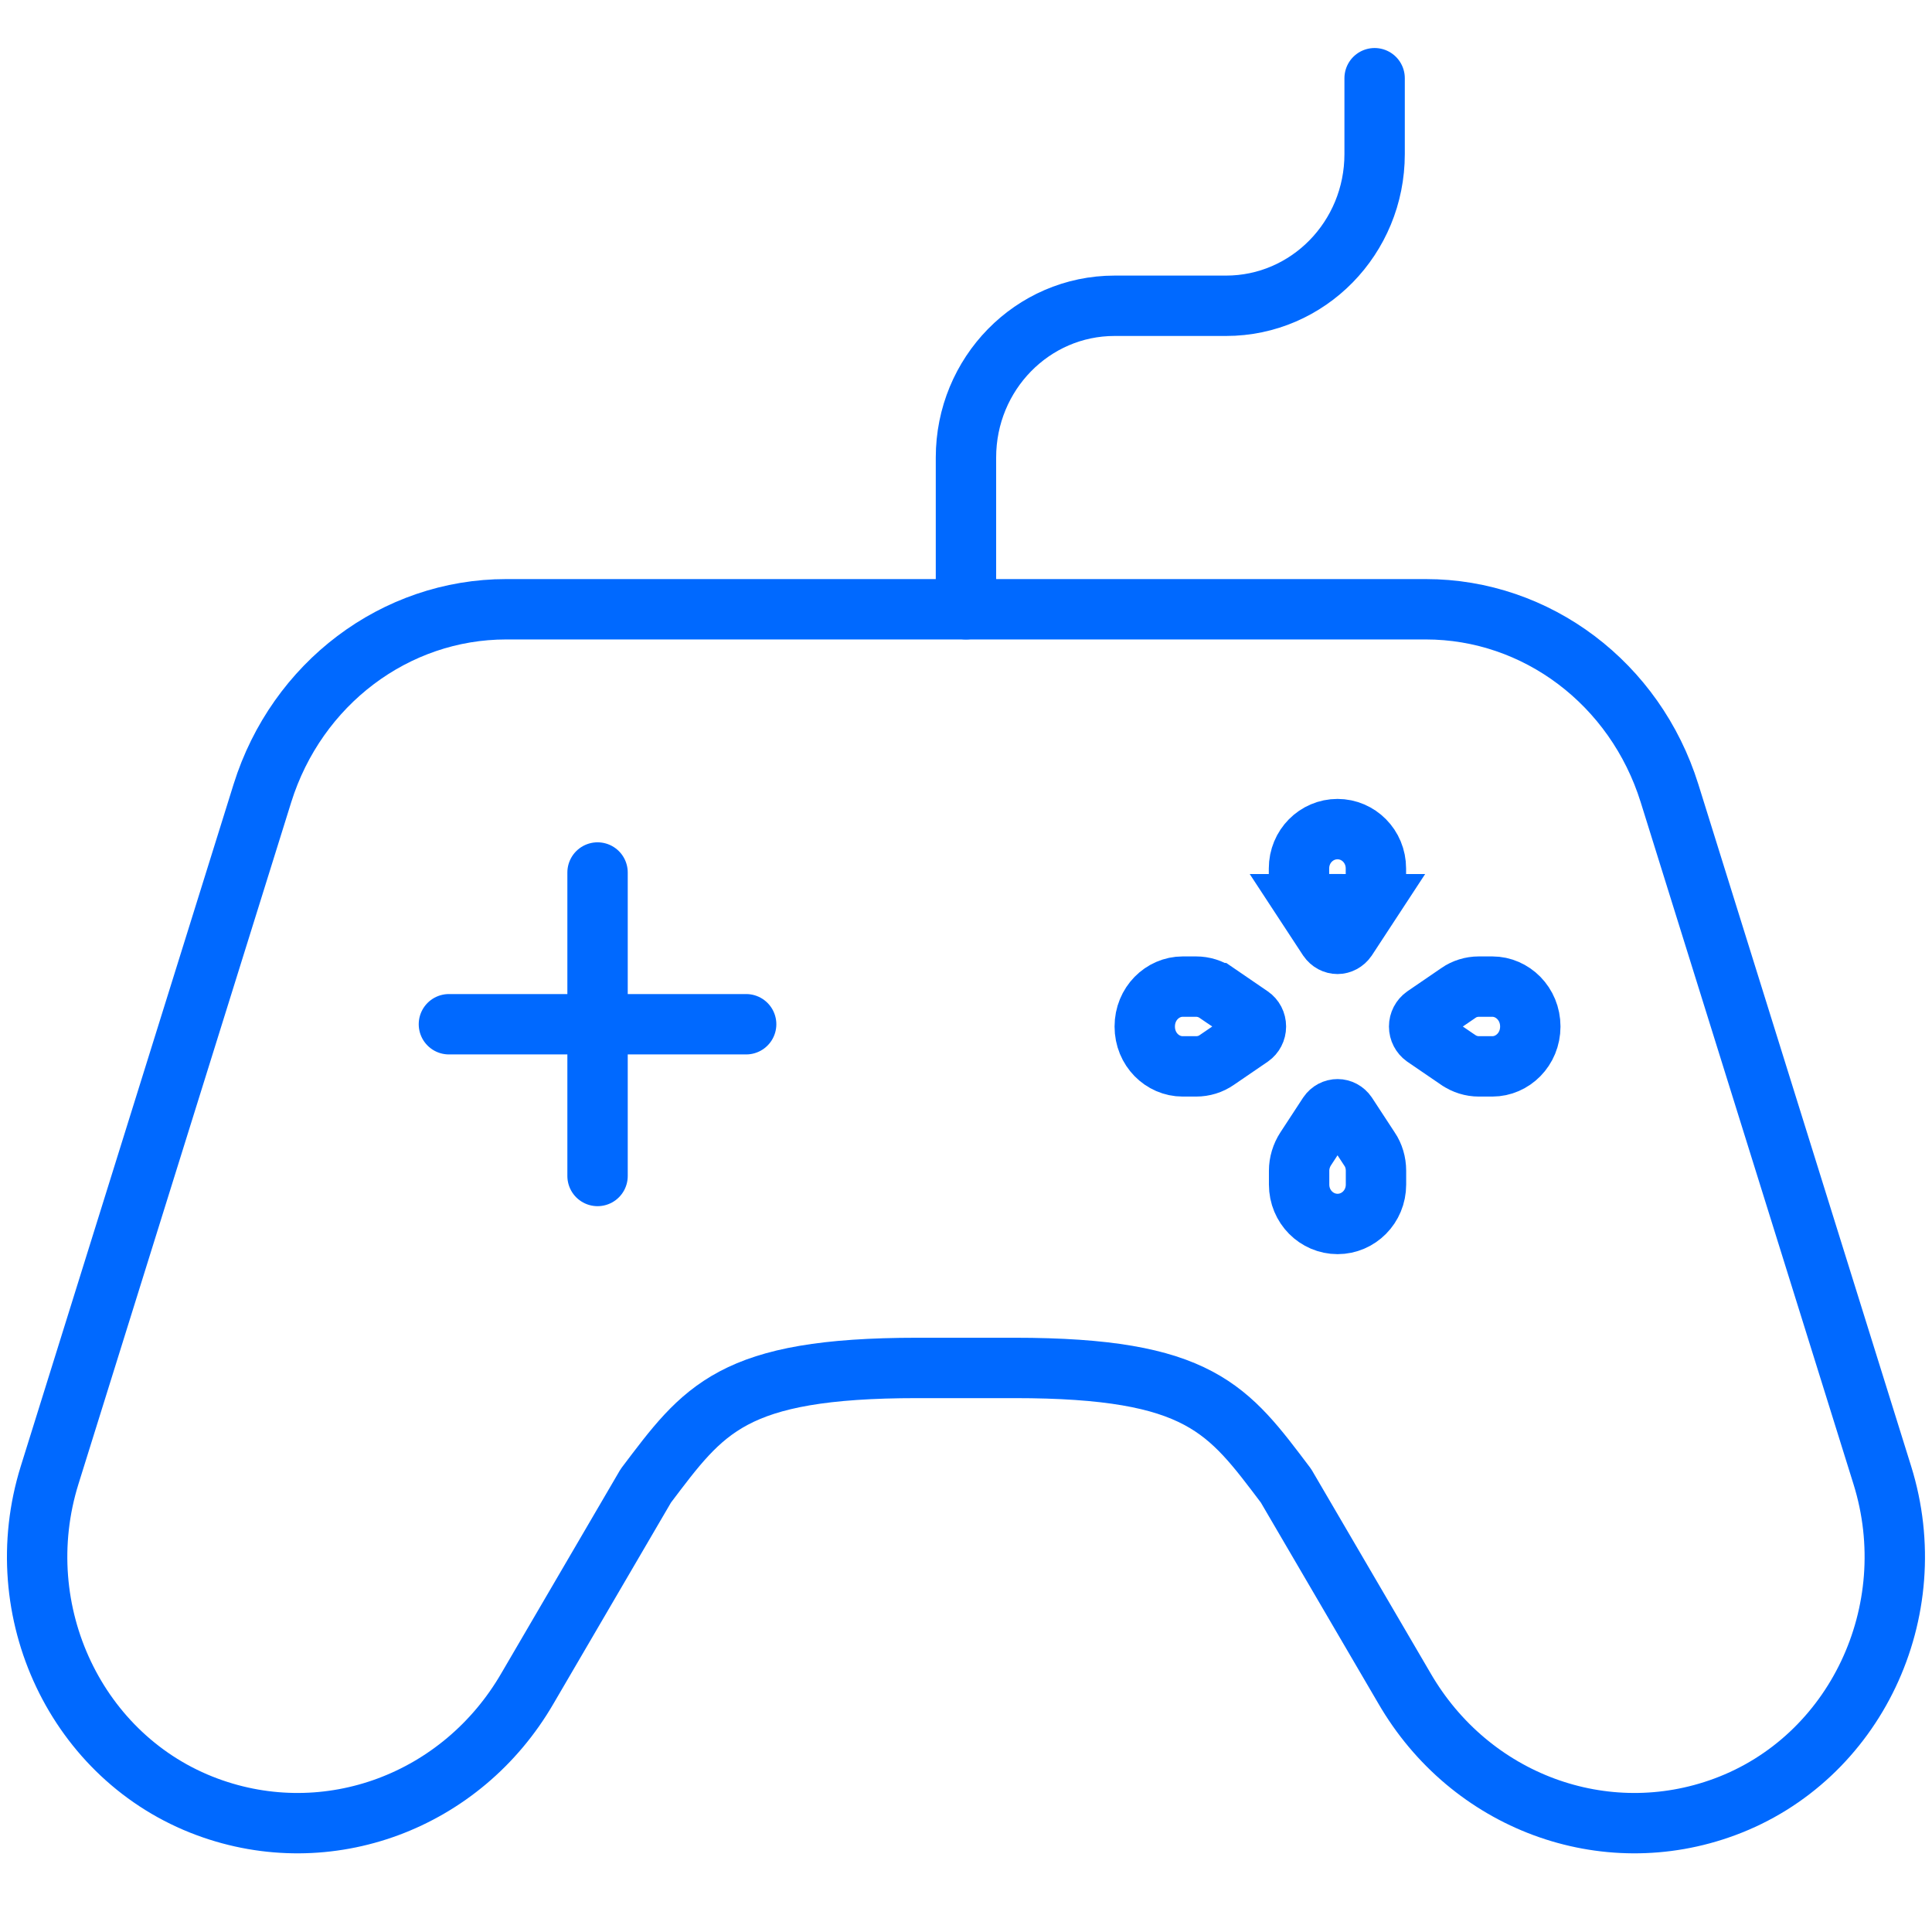 <?xml version="1.0"?>
<svg xmlns="http://www.w3.org/2000/svg" width="48" height="48" viewBox="0 0 48 48" fill="none">
<g clip-path="url(#clip0)">
<path d="M32.437 22.465L32.437 22.465L32.998 23.321C33.059 23.409 33.146 23.45 33.23 23.45C33.312 23.45 33.4 23.407 33.458 23.323L34.02 22.465L32.437 22.465ZM32.437 22.465L32.436 22.464M32.437 22.465L32.436 22.464M32.436 22.464C32.331 22.305 32.273 22.113 32.273 21.919V21.578C32.273 21.026 32.709 20.599 33.23 20.599C33.748 20.599 34.184 21.025 34.184 21.578V21.919C34.184 22.112 34.127 22.302 34.02 22.465L32.436 22.464Z" stroke="#0069FF" stroke-width="1.5"/>
<path d="M34.022 28.543L34.022 28.543L34.027 28.549C34.129 28.701 34.186 28.89 34.186 29.087V29.43C34.186 29.982 33.749 30.409 33.232 30.409C32.712 30.409 32.276 29.981 32.276 29.43V29.087C32.276 28.897 32.333 28.706 32.44 28.542C32.44 28.542 32.44 28.542 32.44 28.542L33.001 27.684C33.057 27.602 33.143 27.559 33.232 27.559C33.317 27.559 33.404 27.602 33.46 27.684L34.022 28.543Z" stroke="#0069FF" stroke-width="1.5"/>
<path d="M36.23 26.334L36.228 26.333L35.388 25.759C35.309 25.702 35.258 25.608 35.258 25.504C35.258 25.4 35.308 25.306 35.39 25.247L36.228 24.674L36.228 24.674L36.234 24.669C36.38 24.568 36.557 24.512 36.741 24.512H37.077C37.577 24.512 38.02 24.937 38.02 25.504C38.02 26.07 37.578 26.494 37.077 26.494H36.741C36.562 26.494 36.383 26.439 36.23 26.334Z" stroke="#0069FF" stroke-width="1.5"/>
<path d="M30.233 26.333L30.233 26.333L30.229 26.336C30.08 26.439 29.903 26.494 29.717 26.494H29.383C28.881 26.494 28.441 26.072 28.441 25.504C28.441 24.935 28.882 24.512 29.383 24.512H29.717C29.899 24.512 30.077 24.567 30.233 24.674C30.233 24.674 30.233 24.674 30.233 24.674C30.233 24.674 30.234 24.674 30.234 24.674L31.074 25.249C31.152 25.303 31.203 25.395 31.203 25.504C31.203 25.61 31.152 25.703 31.074 25.758L30.233 26.333Z" stroke="#0069FF" stroke-width="1.5"/>
<path d="M35.423 15.137C38.181 15.137 40.627 16.982 41.478 19.706L46.765 36.648C47.825 40.042 46.089 43.694 42.849 44.892C39.857 46.001 36.523 44.764 34.891 41.943L31.95 36.913C30.51 35.01 29.822 33.986 25.205 33.986H22.792C18.175 33.986 17.486 35.01 16.046 36.913L13.107 41.943C11.475 44.764 8.143 46.001 5.149 44.892C1.909 43.694 0.174 40.042 1.233 36.648L6.52 19.706C7.373 16.982 9.819 15.137 12.577 15.137H35.423Z" stroke="#0069FF" stroke-width="1.5" stroke-miterlimit="10" stroke-linecap="round" stroke-linejoin="round"/>
<path d="M23.999 15.137V11.367C23.999 9.284 25.651 7.597 27.691 7.597H30.46C32.5 7.597 34.152 5.91 34.152 3.828V1.943" stroke="#0069FF" stroke-width="1.5" stroke-miterlimit="10" stroke-linecap="round" stroke-linejoin="round"/>
<path d="M14.846 21.677V29.217" stroke="#0069FF" stroke-width="1.5" stroke-miterlimit="10" stroke-linecap="round" stroke-linejoin="round"/>
<path d="M18.538 25.447H11.153" stroke="#0069FF" stroke-width="1.5" stroke-miterlimit="10" stroke-linecap="round" stroke-linejoin="round"/>
</g>
<defs>
<clipPath id="clip0">
<rect width="48" height="45.238" fill="white" transform="translate(0 1)"/>
</clipPath>
</defs>
</svg>
